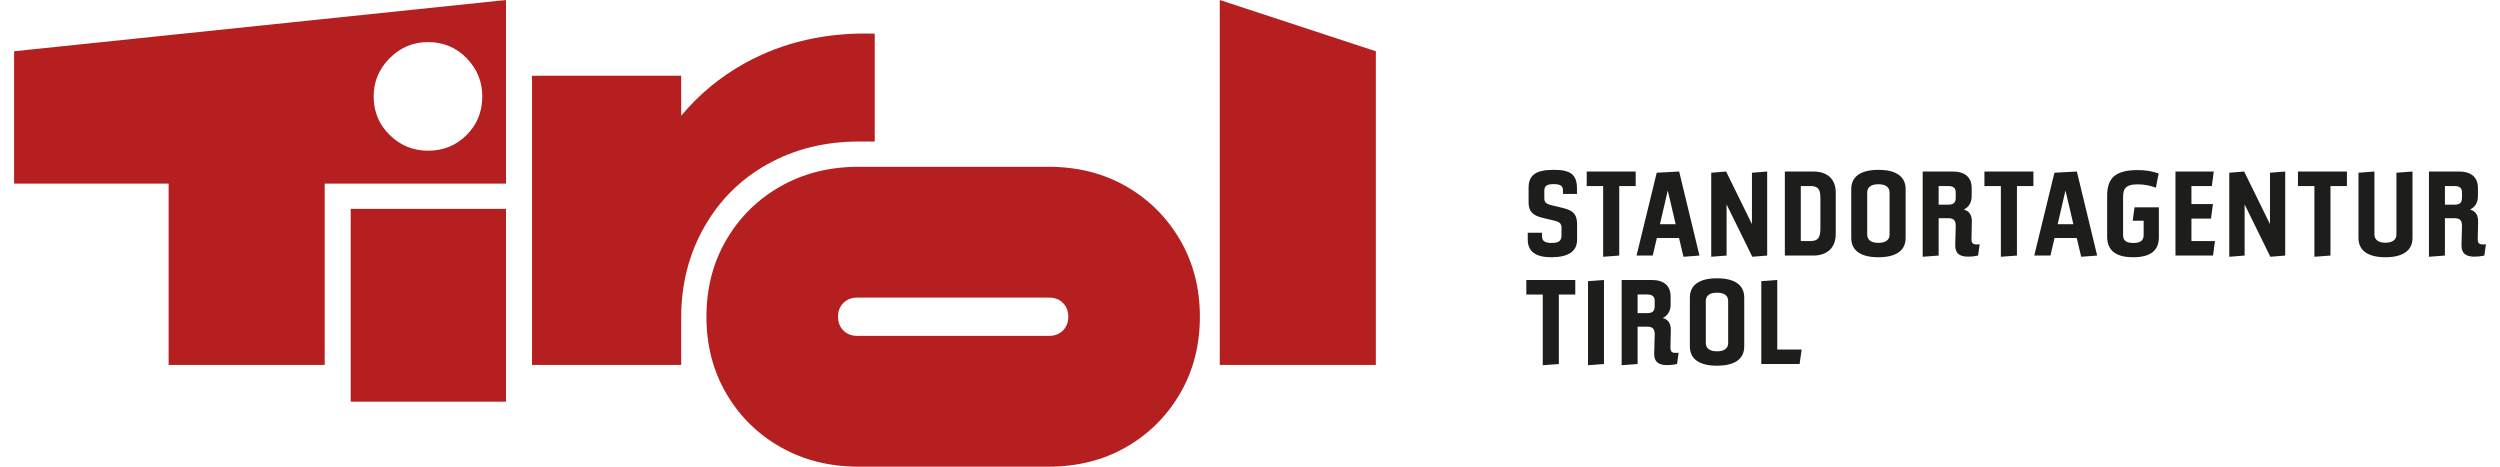 <?xml version="1.0" encoding="UTF-8"?>
<svg xmlns="http://www.w3.org/2000/svg" id="Ebene_2" data-name="Ebene 2" width="300" height="56" viewBox="0 0 319.056 60.236">
  <defs>
    <style>
      .cls-1 {
        fill: #b51f1f;
      }

      .cls-2 {
        fill: #1d1d1b;
      }
    </style>
  </defs>
  <g id="Ebene_1-2" data-name="Ebene 1">
    <path class="cls-1" d="M46.412,12.442c0-1.908,.691-3.554,2.073-4.937,1.383-1.382,3.027-2.073,4.938-2.073,1.975,0,3.637,.691,4.986,2.073,1.349,1.383,2.025,3.029,2.025,4.937,0,1.976-.676,3.639-2.025,4.987-1.349,1.351-3.011,2.025-4.986,2.025-1.911,0-3.555-.674-4.938-2.025-1.382-1.348-2.073-3.011-2.073-4.987m-6.32,11.258h23.403V0L0,6.617V23.7H19.947v23.403h20.145V23.7Zm3.357,28.143h20.046V26.959h-20.046v24.884ZM109.018,18.269h2.073V4.345c-6.255-.197-11.866,1.087-16.836,3.851-3.127,1.739-5.841,3.988-8.147,6.743v-5.163h-19.255V47.103h19.255v-6.122c0-4.279,.987-8.162,2.962-11.652,1.975-3.489,4.707-6.205,8.197-8.147,3.488-1.941,7.405-2.913,11.751-2.913m27.056,22.613c0,.725-.231,1.318-.691,1.778-.461,.461-1.054,.691-1.777,.691h-24.786c-.725,0-1.317-.23-1.777-.691-.462-.46-.691-1.053-.691-1.778,0-.724,.229-1.316,.691-1.778,.46-.46,1.052-.691,1.777-.691h24.786c.723,0,1.316,.231,1.777,.691,.46,.462,.691,1.054,.691,1.778m14.418,9.924c1.711-2.928,2.567-6.236,2.567-9.924,0-3.686-.856-6.994-2.567-9.924-1.713-2.929-4.034-5.234-6.962-6.912-2.93-1.679-6.27-2.519-10.023-2.519h-24.489c-3.752,0-7.111,.84-10.073,2.519-2.962,1.678-5.3,3.983-7.011,6.912-1.713,2.93-2.567,6.238-2.567,9.924,0,3.688,.854,6.996,2.567,9.924,1.711,2.93,4.049,5.234,7.011,6.912,2.962,1.679,6.321,2.518,10.073,2.518h24.489c3.753,0,7.093-.839,10.023-2.518,2.928-1.678,5.249-3.982,6.962-6.912m25.279-3.703V6.617L155.626,0V47.103h20.145Z"/>
    <path class="cls-2" d="M227.585,36.139l-2.059,.155v10.693h4.942l.264-1.874h-3.147v-8.974Zm-7.779,9.207c-.962,0-1.443-.403-1.443-1.07v-5.426c0-.667,.481-1.07,1.443-1.07,.977,0,1.442,.403,1.442,1.07v5.426c0,.667-.465,1.07-1.442,1.07m0,1.858c2.278,0,3.517-.852,3.517-2.494v-6.294c0-1.642-1.239-2.494-3.517-2.494-2.264,0-3.502,.852-3.502,2.494v6.294c0,1.642,1.238,2.494,3.502,2.494m-10.247-6.787v-2.404h1.226c.667,0,.977,.248,.977,.822v.682c0,.683-.31,.9-.977,.9h-1.226Zm4.285,2.168c.015-.728-.28-1.347-1.04-1.533,.693-.356,1.018-.945,1.018-1.752v-1.039c0-1.41-.914-2.122-2.432-2.122h-3.89v11.003l2.059-.155v-4.82h1.258c.698,0,.962,.31,.947,1.038l-.062,2.279c-.016,.652,.015,1.643,1.66,1.643,.513,0,.73-.031,1.288-.14l.201-1.455c-.821,.077-1.069-.031-1.054-.744l.047-2.203Zm-8.624,4.402v-10.848l-2.06,.155v10.848l2.06-.155Zm-10.027-10.848v1.874h2.123v9.129l2.076-.155v-8.974h2.123v-1.874h-6.322Z"/>
    <path class="cls-2" d="M313.764,26.417v-2.404h1.226c.667,0,.977,.248,.977,.822v.682c0,.683-.31,.9-.977,.9h-1.226Zm4.285,2.168c.015-.728-.28-1.347-1.04-1.533,.693-.356,1.018-.945,1.018-1.752v-1.039c0-1.41-.914-2.122-2.432-2.122h-3.89v11.003l2.059-.155v-4.821h1.258c.698,0,.962,.31,.947,1.039l-.062,2.279c-.016,.652,.015,1.642,1.661,1.642,.512,0,.729-.03,1.287-.139l.201-1.455c-.821,.077-1.069-.031-1.054-.745l.047-2.202Zm-11.971,4.619c2.185,0,3.502-.805,3.502-2.494v-8.571l-2.075,.155v7.967c0,.682-.512,1.069-1.427,1.069-.9,0-1.412-.387-1.412-1.069v-8.122l-2.059,.155v8.416c0,1.689,1.3,2.494,3.471,2.494m-11.283-11.065v1.874h2.123v9.129l2.075-.155v-8.974h2.124v-1.874h-6.322Zm-3.612,6.788l-3.334-6.788-1.92,.155v10.848l1.982-.155v-6.602l3.319,6.757,1.92-.155v-10.848l-1.967,.155v6.633Zm-10.139-.714h2.527l.248-1.874h-2.775v-2.326h2.635l.248-1.874h-4.942v10.848h4.849l.248-1.874h-3.038v-2.9Zm-7.578,.279h1.412v1.846c0,.543-.233,1.023-1.334,1.023-1.102,0-1.319-.465-1.319-1.023v-4.836c0-1.04,.217-1.707,1.877-1.707,.93,0,1.705,.187,2.355,.435l.356-1.844c-.913-.309-1.734-.433-2.696-.433-2.821,0-3.951,.975-3.951,3.3v5.271c0,1.782,1.084,2.68,3.362,2.68,2.248,0,3.316-.867,3.316-2.603v-3.843h-3.145l-.233,1.734Zm-8.68-3.904l1.023,4.355h-2.03l1.007-4.355Zm4.091,8.399l-2.619-10.848-2.897,.155-2.604,10.693h2.092l.527-2.263h2.867l.573,2.418,2.061-.155Zm-14.553-10.848v1.874h2.124v9.129l2.075-.155v-8.974h2.124v-1.874h-6.323Zm-5.907,4.278v-2.404h1.226c.667,0,.977,.248,.977,.822v.682c0,.683-.31,.9-.977,.9h-1.226Zm4.284,2.168c.016-.728-.279-1.347-1.04-1.533,.693-.356,1.019-.945,1.019-1.752v-1.039c0-1.41-.914-2.122-2.432-2.122h-3.891v11.003l2.06-.155v-4.821h1.257c.699,0,.963,.31,.947,1.039l-.062,2.279c-.015,.652,.016,1.642,1.661,1.642,.512,0,.729-.03,1.287-.139l.202-1.455c-.822,.077-1.07-.031-1.054-.745l.046-2.202Zm-12.064,2.761c-.961,0-1.442-.403-1.442-1.07v-5.426c0-.667,.481-1.07,1.442-1.07,.977,0,1.443,.403,1.443,1.07v5.426c0,.667-.466,1.07-1.443,1.07m0,1.858c2.279,0,3.518-.852,3.518-2.494v-6.294c0-1.642-1.239-2.494-3.518-2.494-2.263,0-3.502,.852-3.502,2.494v6.294c0,1.642,1.239,2.494,3.502,2.494m-10.014-9.191h1.226c.977,0,1.303,.403,1.303,1.472v3.985c0,1.256-.341,1.643-1.303,1.643h-1.226v-7.1Zm1.598,8.974c1.86,0,2.913-1.053,2.913-2.788v-5.365c0-1.549-.898-2.695-2.913-2.695h-3.657v10.848h3.657Zm-7.904-4.06l-3.334-6.788-1.921,.155v10.848l1.982-.155v-6.602l3.319,6.757,1.92-.155v-10.848l-1.966,.155v6.633Zm-10.866-4.339l1.022,4.355h-2.03l1.008-4.355Zm4.091,8.399l-2.619-10.848-2.898,.155-2.603,10.693h2.092l.526-2.263h2.867l.574,2.418,2.061-.155Zm-14.553-10.848v1.874h2.123v9.129l2.075-.155v-8.974h2.124v-1.874h-6.322Zm-4.558,11.065c2.046,0,3.316-.681,3.316-2.246v-1.938c0-1.209-.341-1.814-1.75-2.155l-1.473-.356c-.807-.186-1.008-.403-1.008-.946v-.93c0-.574,.248-.869,1.209-.869,.885,0,1.195,.249,1.195,.791v.481h1.812v-.698c0-1.843-.852-2.416-3.007-2.416-2.278,0-3.238,.666-3.238,2.308v1.907c0,1.116,.496,1.674,1.827,1.984l1.551,.372c.745,.171,.869,.496,.869,.915v.992c0,.636-.295,.961-1.256,.961-.916,0-1.257-.279-1.257-.852v-.465h-1.843v.868c0,1.595,1.069,2.292,3.053,2.292"/>
  </g>
</svg>

